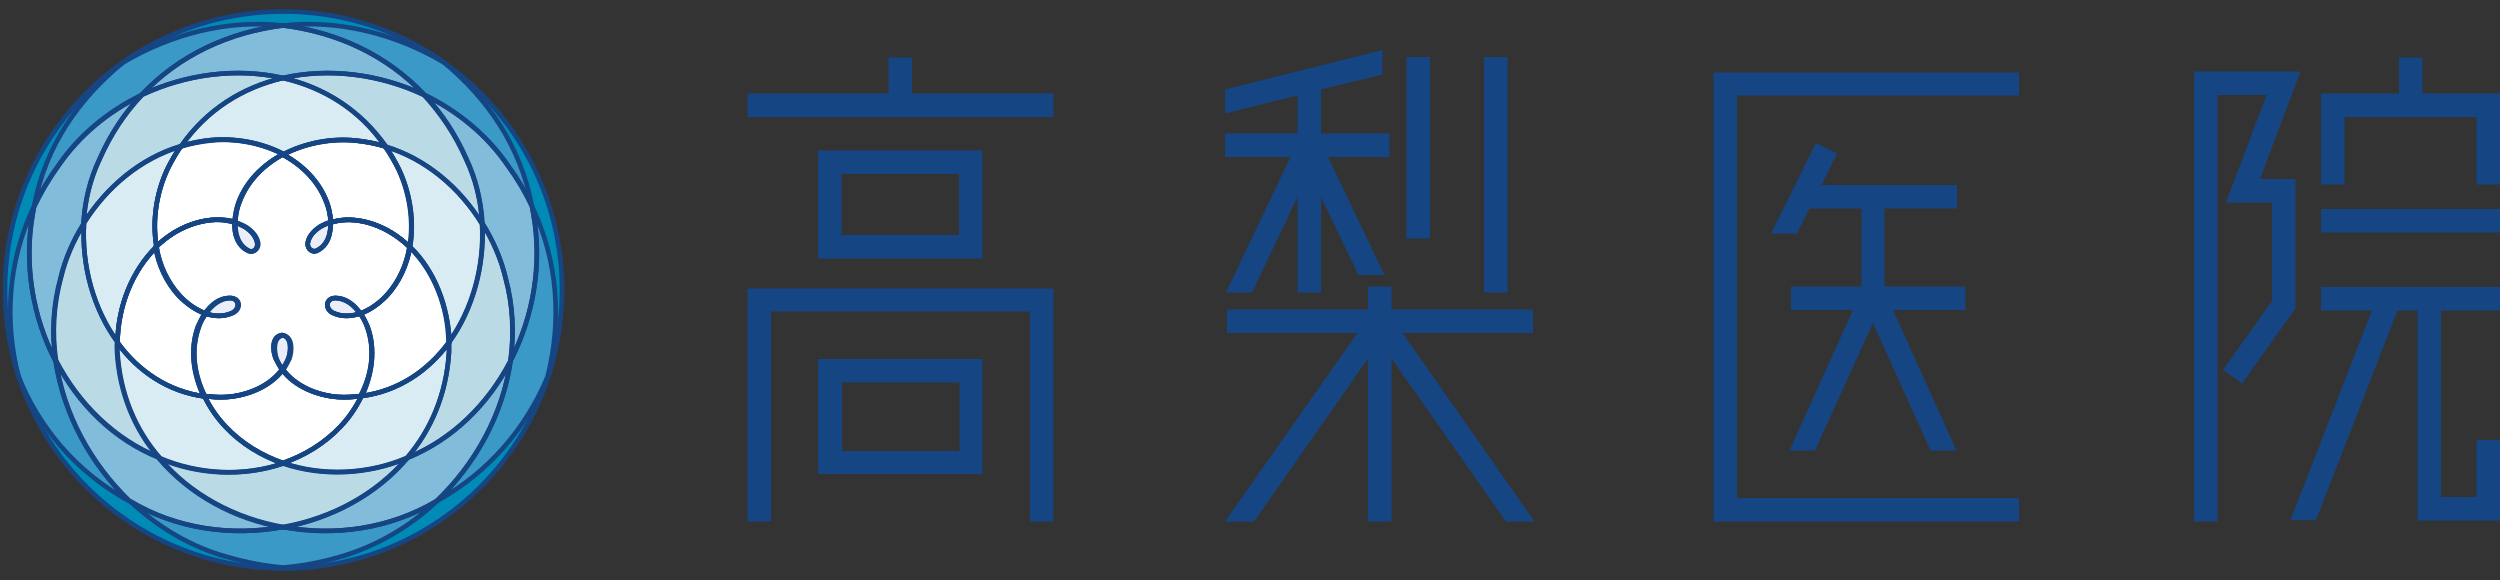 <?xml version="1.0" encoding="utf-8"?>
<!-- Generator: Adobe Illustrator 24.3.0, SVG Export Plug-In . SVG Version: 6.00 Build 0)  -->
<svg version="1.1" id="レイヤー_1" xmlns="http://www.w3.org/2000/svg" xmlns:xlink="http://www.w3.org/1999/xlink" x="0px"
	 y="0px" viewBox="0 0 500 116" style="enable-background:new 0 0 500 116;" xml:space="preserve">
<rect x="0" y="0" width="500" height="116" fill="#333333" stroke="none"/>
<style type="text/css">
	.st0{fill:#008BB7;}
	.st1{fill:#BADBE6;}
	.st2{fill:#EBEEF8;}
	.st3{fill:#DAECF3;}
	.st4{fill:#3A99C6;}
	.st5{fill:#81BCDB;}
	.st6{fill:#FFFFFF;}
	.st7{fill:none;stroke:#154583;stroke-width:0.928;stroke-miterlimit:10;}
	.st8{fill:none;stroke:#154583;stroke-width:0.928;stroke-miterlimit:1.248;}
	.st9{fill:#154583;}
</style>
<g>
	<g id="マーク色">
		<circle class="st0" cx="56.7" cy="58" r="55.7"/>
		<g>
			<path class="st1" d="M77,29.3c8.1,2.4,14.9,8.2,19.4,15.4c-0.2-4.5-1.3-8.9-3.2-12.9c-2.2-5-5.1-9.2-8.4-12.8
				c-8.9-4.2-19-5.5-28.3-3.4C64.6,17.4,72,21.9,77,29.3z"/>
			<path class="st1" d="M36.2,29.3c5.1-7.4,12.4-11.8,20.4-13.7c-9.2-2.1-19.4-0.8-28.3,3.4c-3.4,3.6-6.2,7.8-8.4,12.8
				c-1.9,4-2.9,8.4-3.2,12.9C21.2,37.5,28.1,31.7,36.2,29.3z"/>
			<path class="st1" d="M56.6,92.7c-7.9,2.7-17,2.3-24.7-1c0,0,0,0-0.1,0c6.2,7.3,15.1,12.1,24.8,13.8c9.6-1.8,18.6-6.5,24.8-13.8
				c0,0,0,0-0.1,0C73.6,94.9,64.5,95.4,56.6,92.7z"/>
			<path class="st1" d="M101.1,55.6c-0.9-3.8-2.5-7.5-4.6-10.8c0.4,8.4-1.9,17.1-6.7,23.7c0,0.7,0,1.3,0,1.9
				c-0.5,8.4-3.6,15.6-8.4,21.2c9.2-3.7,16.3-10.8,20.7-19.4C102.8,66.7,102.6,61.1,101.1,55.6z"/>
			<path class="st1" d="M23.5,68.4c-4.8-6.6-7.2-15.3-6.7-23.7c-2.1,3.4-3.7,7-4.6,10.8c-1.5,5.5-1.8,11.2-1,16.6
				c4.5,8.6,11.6,15.7,20.7,19.4C27.1,86,24,78.8,23.5,70.4C23.4,69.7,23.4,69.1,23.5,68.4z"/>
		</g>
		<g>
			<path class="st2" d="M49.9,50.2c1.1,0.4,2-0.8,1.7-1.8c-0.3-1.3-1.3-2.3-2.4-3c-0.7-0.4-1.4-0.7-2.1-0.9
				C47,46.8,47.7,49.2,49.9,50.2z"/>
			<path class="st2" d="M61.6,48.3c-0.3,1.1,0.5,2.2,1.7,1.8c2.2-1,2.9-3.4,2.8-5.7c-0.7,0.2-1.4,0.5-2.1,0.9
				C63,46,61.9,47,61.6,48.3z"/>
			<path class="st2" d="M67.2,59.6c-2.1,0-2.2,2.2-0.5,3c1.8,0.8,3.6,0.7,5.4,0.1C70.9,61,69.3,59.6,67.2,59.6z"/>
			<path class="st2" d="M46.6,62.6c1.7-0.8,1.5-3-0.5-3c-2.1,0.1-3.7,1.4-4.9,3.1C42.9,63.3,44.8,63.4,46.6,62.6z"/>
			<path class="st2" d="M56.6,67.1c-2,0.3-1.8,3.1-1.3,4.6c0.3,0.8,0.8,1.6,1.3,2.3c0.5-0.7,0.9-1.5,1.3-2.3
				C58.4,70.2,58.6,67.4,56.6,67.1z"/>
		</g>
		<g>
			<path class="st3" d="M77,29.3c1,1.4,1.9,3,2.7,4.6c2.2,4.7,3.1,10.3,2.2,15.5c5,4.9,7.7,12,7.8,19.1c4.8-6.6,7.2-15.3,6.7-23.7
				C92,37.5,85.1,31.7,77,29.3z"/>
			<path class="st3" d="M36.2,29.3c2-0.6,4-1,6.1-1.2c4.8-0.5,10,0.5,14.4,2.8c4.4-2.3,9.6-3.2,14.4-2.8c2.1,0.2,4.1,0.6,6.1,1.2
				C72,21.9,64.6,17.4,56.6,15.6C48.6,17.4,41.3,21.9,36.2,29.3z"/>
			<path class="st3" d="M23.5,68.4c0.1-7,2.8-14.2,7.8-19.1c-0.9-5.2,0-10.8,2.2-15.5c0.8-1.6,1.7-3.2,2.7-4.6
				c-8.1,2.4-14.9,8.2-19.4,15.4C16.3,53.2,18.7,61.9,23.5,68.4z"/>
			<path class="st3" d="M56.6,92.7c-4.3-1.5-8.3-3.9-11.5-7.3c-1.7-1.8-3.1-3.9-4.2-6.1c-7.4-1-13.3-5.1-17.5-10.8
				c0,0.7,0,1.3,0,1.9c0.5,8.4,3.6,15.6,8.4,21.2c0,0,0,0,0.1,0C39.6,94.9,48.7,95.4,56.6,92.7z"/>
			<path class="st3" d="M89.8,68.4c-4.1,5.7-10.1,9.8-17.5,10.8c-1.1,2.3-2.5,4.4-4.2,6.1c-3.2,3.4-7.2,5.8-11.5,7.3
				c7.9,2.7,17,2.3,24.7-1c0,0,0,0,0.1,0c4.8-5.6,7.9-12.8,8.4-21.2C89.8,69.7,89.8,69.1,89.8,68.4z"/>
		</g>
		<path class="st4" d="M106.4,41.3c0.1,0.6,0.2,1.1,0.3,1.7c1.7,9.9,0,20.3-4.6,29.2c-1.5,10.6-7,20.6-14.8,28.1c0,0,0.1,0,0.1-0.1
			c10.6-5.9,17.9-14.8,22.1-24.8C112.3,64.3,111.7,52.4,106.4,41.3z"/>
		<path class="st4" d="M28.3,19C35.9,10.9,46,6.4,56.6,5.1h0c-11-1.2-22.2,1.6-32,7.4C15.8,19.7,9.1,29.1,6.8,41.3
			c1.3-2.8,2.9-5.5,4.8-8.1C15.8,27,21.7,22.2,28.3,19z"/>
		<path class="st4" d="M84.9,19c6.6,3.2,12.5,8,16.7,14.2c1.9,2.6,3.5,5.3,4.8,8.1c-2.3-12.2-9-21.7-17.6-28.8
			c-9.8-5.8-21.1-8.6-32.1-7.4C67.2,6.4,77.3,10.9,84.9,19z"/>
		<path class="st4" d="M11.1,72.2C6.5,63.3,4.8,52.9,6.5,43c0.1-0.6,0.2-1.1,0.3-1.7c-5.3,11.1-5.9,23-3.1,34
			c4.1,10.2,11.5,19.1,22.1,24.9c0,0,0.1,0,0.1,0.1C18.1,92.8,12.7,82.8,11.1,72.2z"/>
		<path class="st4" d="M56.6,105.4c-10.3,1.9-21.3,0.4-30.6-5.2c5.5,5.2,12.2,9.2,19.5,11.2c3.8,1.1,7.5,1.8,11.2,2.1
			c3.6-0.3,7.4-1,11.2-2.1c7.3-2.1,14-6,19.5-11.2C77.9,105.8,66.9,107.3,56.6,105.4z"/>
		<g>
			<path class="st5" d="M11.1,72.2c-0.8-5.5-0.5-11.1,1-16.6c0.9-3.8,2.5-7.5,4.6-10.8c0.2-4.5,1.3-8.9,3.2-12.9
				c2.2-5,5-9.2,8.4-12.8c-6.6,3.2-12.5,8-16.7,14.2c-1.9,2.6-3.5,5.4-4.8,8.1c-0.1,0.6-0.2,1.1-0.3,1.7
				C4.8,52.9,6.5,63.3,11.1,72.2z"/>
			<path class="st5" d="M28.3,19c8.9-4.2,19-5.5,28.3-3.4c9.2-2.1,19.4-0.8,28.3,3.4C77.3,10.9,67.2,6.4,56.6,5.1
				C46,6.4,35.9,10.9,28.3,19z"/>
			<path class="st5" d="M84.9,19c3.4,3.6,6.2,7.8,8.4,12.8c1.9,4,2.9,8.4,3.2,12.9c2.1,3.4,3.7,7,4.6,10.8c1.5,5.5,1.8,11.2,1,16.6
				c4.6-8.9,6.4-19.3,4.6-29.2c-0.1-0.6-0.2-1.1-0.3-1.7c-1.3-2.8-2.9-5.5-4.8-8.1C97.4,27,91.5,22.2,84.9,19z"/>
			<path class="st5" d="M102.1,72.2c-4.5,8.6-11.6,15.7-20.7,19.4c-6.2,7.3-15.1,12.1-24.8,13.8c10.3,1.9,21.3,0.4,30.7-5.2
				C95.1,92.8,100.6,82.8,102.1,72.2z"/>
			<path class="st5" d="M56.6,105.4C47,103.7,38,98.9,31.9,91.6c-9.2-3.7-16.3-10.8-20.7-19.4c1.5,10.6,7,20.6,14.8,28.1
				C35.3,105.8,46.3,107.3,56.6,105.4z"/>
		</g>
		<path class="st6" d="M82,49.4c-0.6,3.6-2.2,7.1-4.7,9.8c-1.4,1.4-3.2,2.8-5.2,3.5c0.6,0.8,1,1.8,1.4,2.6c1.7,4.6,0.9,9.6-1.1,13.9
			c7.4-1,13.3-5.1,17.5-10.8C89.6,61.4,87,54.2,82,49.4z"/>
		<path class="st6" d="M65.4,40.5c0.4,1.1,0.7,2.6,0.8,4c4-1.3,8.6-0.1,12.2,2.1c1.3,0.8,2.5,1.8,3.6,2.8c0.9-5.2,0-10.8-2.2-15.5
			c-0.8-1.6-1.7-3.2-2.7-4.6c-2-0.6-4-1-6.1-1.2c-4.8-0.5-10,0.5-14.4,2.8C60.5,33,63.8,36.2,65.4,40.5z"/>
		<path class="st6" d="M47.1,44.4c0-1.4,0.3-2.8,0.8-4c1.6-4.3,4.9-7.5,8.8-9.6c-4.4-2.3-9.6-3.2-14.4-2.8c-2.1,0.2-4.1,0.6-6.1,1.2
			c-1,1.4-1.9,3-2.7,4.6c-2.2,4.7-3.1,10.3-2.2,15.5c1.1-1.1,2.3-2,3.6-2.8C38.4,44.4,43,43.2,47.1,44.4z"/>
		<path class="st6" d="M67.7,79.4c-4.1-0.3-8.6-2.1-11.1-5.5c-2.5,3.4-7,5.2-11.1,5.5c-1.6,0.1-3.1,0-4.6-0.2
			c1.1,2.3,2.5,4.3,4.2,6.1c3.2,3.4,7.2,5.8,11.5,7.3c4.3-1.5,8.3-3.9,11.5-7.3c1.7-1.8,3.1-3.9,4.2-6.1
			C70.8,79.4,69.3,79.5,67.7,79.4z"/>
		<path class="st6" d="M73.4,65.3c-0.3-0.9-0.8-1.8-1.4-2.6c-1.8,0.6-3.7,0.7-5.4-0.1c-1.7-0.8-1.5-3,0.5-3c2.1,0.1,3.7,1.4,4.9,3.1
			c2-0.7,3.8-2,5.2-3.5c2.6-2.8,4.1-6.2,4.7-9.8c-1.1-1.1-2.3-2-3.6-2.8c-3.5-2.2-8.2-3.4-12.2-2.1c0.1,2.4-0.6,4.7-2.8,5.7
			c-1.1,0.4-2-0.8-1.7-1.8c0.3-1.3,1.3-2.3,2.4-3c0.7-0.4,1.4-0.7,2.1-0.9c0-1.4-0.3-2.8-0.8-4c-1.6-4.3-4.9-7.5-8.8-9.6
			c-3.9,2.1-7.2,5.3-8.8,9.6c-0.4,1.1-0.7,2.6-0.8,4c0.7,0.2,1.4,0.5,2.1,0.9c1.1,0.7,2.1,1.7,2.4,3c0.3,1.1-0.5,2.2-1.7,1.8
			c-2.2-1-2.9-3.4-2.8-5.7c-4-1.3-8.6-0.1-12.2,2.1c-1.3,0.8-2.5,1.8-3.6,2.8c0.6,3.6,2.2,7.1,4.7,9.8c1.4,1.4,3.2,2.8,5.2,3.5
			c1.2-1.7,2.8-3.1,4.9-3.1c2,0,2.2,2.2,0.5,3c-1.8,0.8-3.6,0.7-5.4,0.1c-0.6,0.8-1,1.8-1.4,2.6c-1.7,4.6-0.9,9.6,1.1,13.9
			c1.5,0.2,3,0.3,4.6,0.2c4.1-0.3,8.6-2.1,11.1-5.5c-0.5-0.7-0.9-1.5-1.3-2.3c-0.6-1.5-0.8-4.3,1.3-4.6c2,0.3,1.8,3.1,1.3,4.6
			c-0.3,0.8-0.8,1.6-1.3,2.3c2.5,3.4,7,5.2,11.1,5.5c1.6,0.1,3.1,0,4.6-0.2C74.4,74.9,75.1,69.9,73.4,65.3z"/>
		<path class="st6" d="M39.8,65.3c0.3-0.9,0.8-1.8,1.4-2.6c-2-0.7-3.8-2-5.2-3.5c-2.6-2.8-4.1-6.2-4.7-9.8c-5,4.9-7.7,12-7.8,19.1
			c4.1,5.7,10.1,9.8,17.5,10.8C38.8,74.9,38.1,69.9,39.8,65.3z"/>
	</g>
	<g id="線プロセス">
		<path class="st7" d="M82,49.4c-0.6,3.6-2.2,7.1-4.7,9.8c-1.4,1.4-3.2,2.8-5.2,3.5c0.6,0.8,1,1.8,1.4,2.6c1.7,4.6,0.9,9.6-1.1,13.9
			c7.4-1,13.3-5.1,17.5-10.8C89.6,61.4,87,54.2,82,49.4z"/>
		<path class="st7" d="M65.4,40.5c0.4,1.1,0.7,2.6,0.8,4c4-1.3,8.6-0.1,12.2,2.1c1.3,0.8,2.5,1.8,3.6,2.8c0.9-5.2,0-10.8-2.2-15.5
			c-0.8-1.6-1.7-3.2-2.7-4.6c-2-0.6-4-1-6.1-1.2c-4.8-0.5-10,0.5-14.4,2.8C60.5,33,63.8,36.2,65.4,40.5z"/>
		<path class="st7" d="M47.1,44.4c0-1.4,0.3-2.8,0.8-4c1.6-4.3,4.9-7.5,8.8-9.6c-4.4-2.3-9.6-3.2-14.4-2.8c-2.1,0.2-4.1,0.6-6.1,1.2
			c-1,1.4-1.9,3-2.7,4.6c-2.2,4.7-3.1,10.3-2.2,15.5c1.1-1.1,2.3-2,3.6-2.8C38.4,44.4,43,43.2,47.1,44.4z"/>
		<path class="st7" d="M67.7,79.4c-4.1-0.3-8.6-2.1-11.1-5.5c-2.5,3.4-7,5.2-11.1,5.5c-1.6,0.1-3.1,0-4.6-0.2
			c1.1,2.3,2.5,4.3,4.2,6.1c3.2,3.4,7.2,5.8,11.5,7.3c4.3-1.5,8.3-3.9,11.5-7.3c1.7-1.8,3.1-3.9,4.2-6.1
			C70.8,79.4,69.3,79.5,67.7,79.4z"/>
		<path class="st7" d="M73.4,65.3c-0.3-0.9-0.8-1.8-1.4-2.6c-1.8,0.6-3.7,0.7-5.4-0.1c-1.7-0.8-1.5-3,0.5-3c2.1,0.1,3.7,1.4,4.9,3.1
			c2-0.7,3.8-2,5.2-3.5c2.6-2.8,4.1-6.2,4.7-9.8c-1.1-1.1-2.3-2-3.6-2.8c-3.5-2.2-8.2-3.4-12.2-2.1c0.1,2.4-0.6,4.7-2.8,5.7
			c-1.1,0.4-2-0.8-1.7-1.8c0.3-1.3,1.3-2.3,2.4-3c0.7-0.4,1.4-0.7,2.1-0.9c0-1.4-0.3-2.8-0.8-4c-1.6-4.3-4.9-7.5-8.8-9.6
			c-3.9,2.1-7.2,5.3-8.8,9.6c-0.4,1.1-0.7,2.6-0.8,4c0.7,0.2,1.4,0.5,2.1,0.9c1.1,0.7,2.1,1.7,2.4,3c0.3,1.1-0.5,2.2-1.7,1.8
			c-2.2-1-2.9-3.4-2.8-5.7c-4-1.3-8.6-0.1-12.2,2.1c-1.3,0.8-2.5,1.8-3.6,2.8c0.6,3.6,2.2,7.1,4.7,9.8c1.4,1.4,3.2,2.8,5.2,3.5
			c1.2-1.7,2.8-3.1,4.9-3.1c2,0,2.2,2.2,0.5,3c-1.8,0.8-3.6,0.7-5.4,0.1c-0.6,0.8-1,1.8-1.4,2.6c-1.7,4.6-0.9,9.6,1.1,13.9
			c1.5,0.2,3,0.3,4.6,0.2c4.1-0.3,8.6-2.1,11.1-5.5c-0.5-0.7-0.9-1.5-1.3-2.3c-0.6-1.5-0.8-4.3,1.3-4.6c2,0.3,1.8,3.1,1.3,4.6
			c-0.3,0.8-0.8,1.6-1.3,2.3c2.5,3.4,7,5.2,11.1,5.5c1.6,0.1,3.1,0,4.6-0.2C74.4,74.9,75.1,69.9,73.4,65.3z"/>
		<path class="st7" d="M39.8,65.3c0.3-0.9,0.8-1.8,1.4-2.6c-2-0.7-3.8-2-5.2-3.5c-2.6-2.8-4.1-6.2-4.7-9.8c-5,4.9-7.7,12-7.8,19.1
			c4.1,5.7,10.1,9.8,17.5,10.8C38.8,74.9,38.1,69.9,39.8,65.3z"/>
		<path class="st8" d="M77,29.3c8.1,2.4,14.9,8.2,19.4,15.4c-0.2-4.5-1.3-8.9-3.2-12.9c-2.2-5-5.1-9.2-8.4-12.8
			c-8.9-4.2-19-5.5-28.3-3.4C64.6,17.4,72,21.9,77,29.3z"/>
		<path class="st8" d="M77,29.3c1,1.4,1.9,3,2.7,4.6c2.2,4.7,3.1,10.3,2.2,15.5c5,4.9,7.7,12,7.8,19.1c4.8-6.6,7.2-15.3,6.7-23.7
			C92,37.5,85.1,31.7,77,29.3z"/>
		<path class="st8" d="M36.2,29.3c2-0.6,4-1,6.1-1.2c4.8-0.5,10,0.5,14.4,2.8c4.4-2.3,9.6-3.2,14.4-2.8c2.1,0.2,4.1,0.6,6.1,1.2
			C72,21.9,64.6,17.4,56.6,15.6C48.6,17.4,41.3,21.9,36.2,29.3z"/>
		<path class="st8" d="M36.2,29.3c5.1-7.4,12.4-11.8,20.4-13.7c-9.2-2.1-19.4-0.8-28.3,3.4c-3.4,3.6-6.2,7.8-8.4,12.8
			c-1.9,4-2.9,8.4-3.2,12.9C21.2,37.5,28.1,31.7,36.2,29.3z"/>
		<path class="st8" d="M23.5,68.4c0.1-7,2.8-14.2,7.8-19.1c-0.9-5.2,0-10.8,2.2-15.5c0.8-1.6,1.7-3.2,2.7-4.6
			c-8.1,2.4-14.9,8.2-19.4,15.4C16.3,53.2,18.7,61.9,23.5,68.4z"/>
		<path class="st8" d="M82,49.4c-0.6,3.6-2.2,7.1-4.7,9.8c-1.4,1.4-3.2,2.8-5.2,3.5c0.6,0.8,1,1.8,1.4,2.6c1.7,4.6,0.9,9.6-1.1,13.9
			c7.4-1,13.3-5.1,17.5-10.8C89.6,61.4,87,54.2,82,49.4z"/>
		<path class="st8" d="M56.6,92.7c-4.3-1.5-8.3-3.9-11.5-7.3c-1.7-1.8-3.1-3.9-4.2-6.1c-7.4-1-13.3-5.1-17.5-10.8c0,0.7,0,1.3,0,1.9
			c0.5,8.4,3.6,15.6,8.4,21.2c0,0,0,0,0.1,0C39.6,94.9,48.7,95.4,56.6,92.7z"/>
		<path class="st8" d="M101.1,55.6c-0.9-3.8-2.5-7.5-4.6-10.8c0.4,8.4-1.9,17.1-6.7,23.7c0,0.7,0,1.3,0,1.9
			c-0.5,8.4-3.6,15.6-8.4,21.2c9.2-3.7,16.3-10.8,20.7-19.4C102.8,66.7,102.6,61.1,101.1,55.6z"/>
		<path class="st8" d="M23.5,68.4c-4.8-6.6-7.2-15.3-6.7-23.7c-2.1,3.4-3.7,7-4.6,10.8c-1.5,5.5-1.8,11.2-1,16.6
			c4.5,8.6,11.6,15.7,20.7,19.4C27.1,86,24,78.8,23.5,70.4C23.4,69.7,23.4,69.1,23.5,68.4z"/>
		<path class="st8" d="M49.9,50.2c1.1,0.4,2-0.8,1.7-1.8c-0.3-1.3-1.3-2.3-2.4-3c-0.7-0.4-1.4-0.7-2.1-0.9
			C47,46.8,47.7,49.2,49.9,50.2z"/>
		<path class="st8" d="M65.4,40.5c0.4,1.1,0.7,2.6,0.8,4c4-1.3,8.6-0.1,12.2,2.1c1.3,0.8,2.5,1.8,3.6,2.8c0.9-5.2,0-10.8-2.2-15.5
			c-0.8-1.6-1.7-3.2-2.7-4.6c-2-0.6-4-1-6.1-1.2c-4.8-0.5-10,0.5-14.4,2.8C60.5,33,63.8,36.2,65.4,40.5z"/>
		<path class="st8" d="M47.1,44.4c0-1.4,0.3-2.8,0.8-4c1.6-4.3,4.9-7.5,8.8-9.6c-4.4-2.3-9.6-3.2-14.4-2.8c-2.1,0.2-4.1,0.6-6.1,1.2
			c-1,1.4-1.9,3-2.7,4.6c-2.2,4.7-3.1,10.3-2.2,15.5c1.1-1.1,2.3-2,3.6-2.8C38.4,44.4,43,43.2,47.1,44.4z"/>
		<path class="st8" d="M61.6,48.3c-0.3,1.1,0.5,2.2,1.7,1.8c2.2-1,2.9-3.4,2.8-5.7c-0.7,0.2-1.4,0.5-2.1,0.9
			C63,46,61.9,47,61.6,48.3z"/>
		<path class="st8" d="M67.2,59.6c-2.1,0-2.2,2.2-0.5,3c1.8,0.8,3.6,0.7,5.4,0.1C70.9,61,69.3,59.6,67.2,59.6z"/>
		<path class="st8" d="M46.6,62.6c1.7-0.8,1.5-3-0.5-3c-2.1,0.1-3.7,1.4-4.9,3.1C42.9,63.3,44.8,63.4,46.6,62.6z"/>
		<path class="st8" d="M56.6,67.1c-2,0.3-1.8,3.1-1.3,4.6c0.3,0.8,0.8,1.6,1.3,2.3c0.5-0.7,0.9-1.5,1.3-2.3
			C58.4,70.2,58.6,67.4,56.6,67.1z"/>
		<path class="st8" d="M67.7,79.4c-4.1-0.3-8.6-2.1-11.1-5.5c-2.5,3.4-7,5.2-11.1,5.5c-1.6,0.1-3.1,0-4.6-0.2
			c1.1,2.3,2.5,4.3,4.2,6.1c3.2,3.4,7.2,5.8,11.5,7.3c4.3-1.5,8.3-3.9,11.5-7.3c1.7-1.8,3.1-3.9,4.2-6.1
			C70.8,79.4,69.3,79.5,67.7,79.4z"/>
		<path class="st8" d="M73.4,65.3c-0.3-0.9-0.8-1.8-1.4-2.6c-1.8,0.6-3.7,0.7-5.4-0.1c-1.7-0.8-1.5-3,0.5-3c2.1,0.1,3.7,1.4,4.9,3.1
			c2-0.7,3.8-2,5.2-3.5c2.6-2.8,4.1-6.2,4.7-9.8c-1.1-1.1-2.3-2-3.6-2.8c-3.5-2.2-8.2-3.4-12.2-2.1c0.1,2.4-0.6,4.7-2.8,5.7
			c-1.1,0.4-2-0.8-1.7-1.8c0.3-1.3,1.3-2.3,2.4-3c0.7-0.4,1.4-0.7,2.1-0.9c0-1.4-0.3-2.8-0.8-4c-1.6-4.3-4.9-7.5-8.8-9.6
			c-3.9,2.1-7.2,5.3-8.8,9.6c-0.4,1.1-0.7,2.6-0.8,4c0.7,0.2,1.4,0.5,2.1,0.9c1.1,0.7,2.1,1.7,2.4,3c0.3,1.1-0.5,2.2-1.7,1.8
			c-2.2-1-2.9-3.4-2.8-5.7c-4-1.3-8.6-0.1-12.2,2.1c-1.3,0.8-2.5,1.8-3.6,2.8c0.6,3.6,2.2,7.1,4.7,9.8c1.4,1.4,3.2,2.8,5.2,3.5
			c1.2-1.7,2.8-3.1,4.9-3.1c2,0,2.2,2.2,0.5,3c-1.8,0.8-3.6,0.7-5.4,0.1c-0.6,0.8-1,1.8-1.4,2.6c-1.7,4.6-0.9,9.6,1.1,13.9
			c1.5,0.2,3,0.3,4.6,0.2c4.1-0.3,8.6-2.1,11.1-5.5c-0.5-0.7-0.9-1.5-1.3-2.3c-0.6-1.5-0.8-4.3,1.3-4.6c2,0.3,1.8,3.1,1.3,4.6
			c-0.3,0.8-0.8,1.6-1.3,2.3c2.5,3.4,7,5.2,11.1,5.5c1.6,0.1,3.1,0,4.6-0.2C74.4,74.9,75.1,69.9,73.4,65.3z"/>
		<path class="st8" d="M39.8,65.3c0.3-0.9,0.8-1.8,1.4-2.6c-2-0.7-3.8-2-5.2-3.5c-2.6-2.8-4.1-6.2-4.7-9.8c-5,4.9-7.7,12-7.8,19.1
			c4.1,5.7,10.1,9.8,17.5,10.8C38.8,74.9,38.1,69.9,39.8,65.3z"/>
		<path class="st8" d="M89.8,68.4c-4.1,5.7-10.1,9.8-17.5,10.8c-1.1,2.3-2.5,4.4-4.2,6.1c-3.2,3.4-7.2,5.8-11.5,7.3
			c7.9,2.7,17,2.3,24.7-1c0,0,0,0,0.1,0c4.8-5.6,7.9-12.8,8.4-21.2C89.8,69.7,89.8,69.1,89.8,68.4z"/>
		<path class="st8" d="M106.4,41.3c0.1,0.6,0.2,1.1,0.3,1.7c1.7,9.9,0,20.3-4.6,29.2c-1.5,10.6-7,20.6-14.8,28.1c0,0,0.1,0,0.1-0.1
			c10.6-5.9,17.9-14.8,22.1-24.8C112.3,64.3,111.7,52.4,106.4,41.3z"/>
		<path class="st8" d="M28.3,19C35.9,10.9,46,6.4,56.6,5.1h0c-11-1.2-22.2,1.6-32,7.4C15.8,19.7,9.1,29.1,6.8,41.3
			c1.3-2.8,2.9-5.5,4.8-8.1C15.8,27,21.7,22.2,28.3,19z"/>
		<path class="st8" d="M11.1,72.2c-0.8-5.5-0.5-11.1,1-16.6c0.9-3.8,2.5-7.5,4.6-10.8c0.2-4.5,1.3-8.9,3.2-12.9
			c2.2-5,5-9.2,8.4-12.8c-6.6,3.2-12.5,8-16.7,14.2c-1.9,2.6-3.5,5.4-4.8,8.1c-0.1,0.6-0.2,1.1-0.3,1.7C4.8,52.9,6.5,63.3,11.1,72.2
			z"/>
		<path class="st8" d="M28.3,19c8.9-4.2,19-5.5,28.3-3.4c9.2-2.1,19.4-0.8,28.3,3.4C77.3,10.9,67.2,6.4,56.6,5.1
			C46,6.4,35.9,10.9,28.3,19z"/>
		<path class="st8" d="M84.9,19c6.6,3.2,12.5,8,16.7,14.2c1.9,2.6,3.5,5.3,4.8,8.1c-2.3-12.2-9-21.7-17.6-28.8
			c-9.8-5.8-21.1-8.6-32.1-7.4C67.2,6.4,77.3,10.9,84.9,19z"/>
		<path class="st8" d="M84.9,19c3.4,3.6,6.2,7.8,8.4,12.8c1.9,4,2.9,8.4,3.2,12.9c2.1,3.4,3.7,7,4.6,10.8c1.5,5.5,1.8,11.2,1,16.6
			c4.6-8.9,6.4-19.3,4.6-29.2c-0.1-0.6-0.2-1.1-0.3-1.7c-1.3-2.8-2.9-5.5-4.8-8.1C97.4,27,91.5,22.2,84.9,19z"/>
		<path class="st8" d="M11.1,72.2C6.5,63.3,4.8,52.9,6.5,43c0.1-0.6,0.2-1.1,0.3-1.7c-5.3,11.1-5.9,23-3.1,34
			c4.1,10.2,11.5,19.1,22.1,24.9c0,0,0.1,0,0.1,0.1C18.1,92.8,12.7,82.8,11.1,72.2z"/>
		<path class="st8" d="M102.1,72.2c-4.5,8.6-11.6,15.7-20.7,19.4c-6.2,7.3-15.1,12.1-24.8,13.8c10.3,1.9,21.3,0.4,30.7-5.2
			C95.1,92.8,100.6,82.8,102.1,72.2z"/>
		<path class="st8" d="M56.6,105.4C47,103.7,38,98.9,31.9,91.6c-9.2-3.7-16.3-10.8-20.7-19.4c1.5,10.6,7,20.6,14.8,28.1
			C35.3,105.8,46.3,107.3,56.6,105.4z"/>
		<circle class="st8" cx="56.7" cy="58" r="55.7"/>
		<path class="st8" d="M56.6,105.4c-10.3,1.9-21.3,0.4-30.6-5.2c5.5,5.2,12.2,9.2,19.5,11.2c3.8,1.1,7.5,1.8,11.2,2.1
			c3.6-0.3,7.4-1,11.2-2.1c7.3-2.1,14-6,19.5-11.2C77.9,105.8,66.9,107.3,56.6,105.4z"/>
		<path class="st8" d="M56.6,92.7c-7.9,2.7-17,2.3-24.7-1c0,0,0,0-0.1,0c6.2,7.3,15.1,12.1,24.8,13.8c9.6-1.8,18.6-6.5,24.8-13.8
			c0,0,0,0-0.1,0C73.6,94.9,64.5,95.4,56.6,92.7z"/>
	</g>
	<g id="レイヤー_7">
		<g>
			<g>
				<polygon class="st9" points="182.4,18.7 182.4,11.5 177.7,11.5 177.7,18.7 149.5,18.7 149.5,23.4 210.7,23.4 210.7,18.7 				"/>
				<polygon class="st9" points="149.5,104.3 154.2,104.3 154.2,62.3 206,62.3 206,104.3 210.7,104.3 210.7,57.7 149.5,57.7 				"/>
				<path class="st9" d="M163.6,94.8h32.9v-23h-32.9V94.8z M191.9,76.5v13.7h-23.5V76.5H191.9z"/>
				<path class="st9" d="M163.6,30.1v21.6h32.9V30.1H163.6z M168.3,47.1V34.8h23.5v12.2H168.3z"/>
			</g>
			<g>
				<polygon class="st9" points="342.7,104.3 403.8,104.3 403.8,99.6 347.4,99.6 347.4,19.1 403.8,19.1 403.8,14.5 342.7,14.5 				
					"/>
				<polygon class="st9" points="393.1,57.3 376.9,57.3 376.9,41.7 391.4,41.7 391.4,37 364.3,37 367.4,30.7 363.2,28.6 354.2,46.7 
					359.4,46.7 361.9,41.7 372.3,41.7 372.3,57.3 358.2,57.3 358.2,62 370.6,62 357.9,90.1 363,90.1 374.6,64.6 386.1,90.1 
					391.3,90.1 378.6,62 393.1,62 				"/>
				<polygon class="st9" points="459.1,35.8 452,35.8 460.1,14.3 443.5,14.3 439.3,14.3 438.8,14.3 438.8,104.3 443.5,104.3 
					443.5,19 453.3,19 445.2,40.5 454.4,40.5 454.4,60.2 444.6,74 448.4,76.7 459.1,61.7 				"/>
				<rect x="464.2" y="41.8" class="st9" width="35.8" height="4.7"/>
				<polygon class="st9" points="464.2,62.1 474.4,62.1 458.1,104 463.2,104 479.5,62.1 483.5,62.1 483.5,104.1 500,104.1 500,88 
					495.3,88 495.3,99.4 488.2,99.4 488.2,62.1 500,62.1 500,57.4 464.2,57.4 				"/>
				<rect x="281.3" y="11.4" class="st9" width="4.7" height="36.3"/>
				<polygon class="st9" points="250.8,104.3 273.6,71.7 273.6,104.3 278.3,104.3 278.3,71.7 301.2,104.3 306.9,104.3 280.5,66.6 
					306.6,66.6 306.6,61.9 278.3,61.9 278.3,57.3 273.6,57.3 273.6,61.9 245.4,61.9 245.4,66.6 271.5,66.6 245,104.3 				"/>
			</g>
			<polygon class="st9" points="277.9,26.7 264.2,26.7 264.2,17.9 276.5,14.9 276.5,10 245,17.9 245,22.7 259.5,19.1 259.5,26.7 
				245,26.7 245,31.4 258.1,31.4 245.2,58.5 250.4,58.5 259.5,39.4 259.5,58.5 264.2,58.5 264.2,39.4 271.7,55 276.9,55 265.6,31.4 
				277.9,31.4 			"/>
			<rect x="296.8" y="11.4" class="st9" width="4.7" height="47.1"/>
			<polygon class="st9" points="468.9,36.9 468.9,23.4 495.3,23.4 495.3,36.9 500,36.9 500,18.7 484.5,18.7 484.5,11.5 479.8,11.5 
				479.8,18.7 464.2,18.7 464.2,36.9 			"/>
		</g>
	</g>
</g>
</svg>
